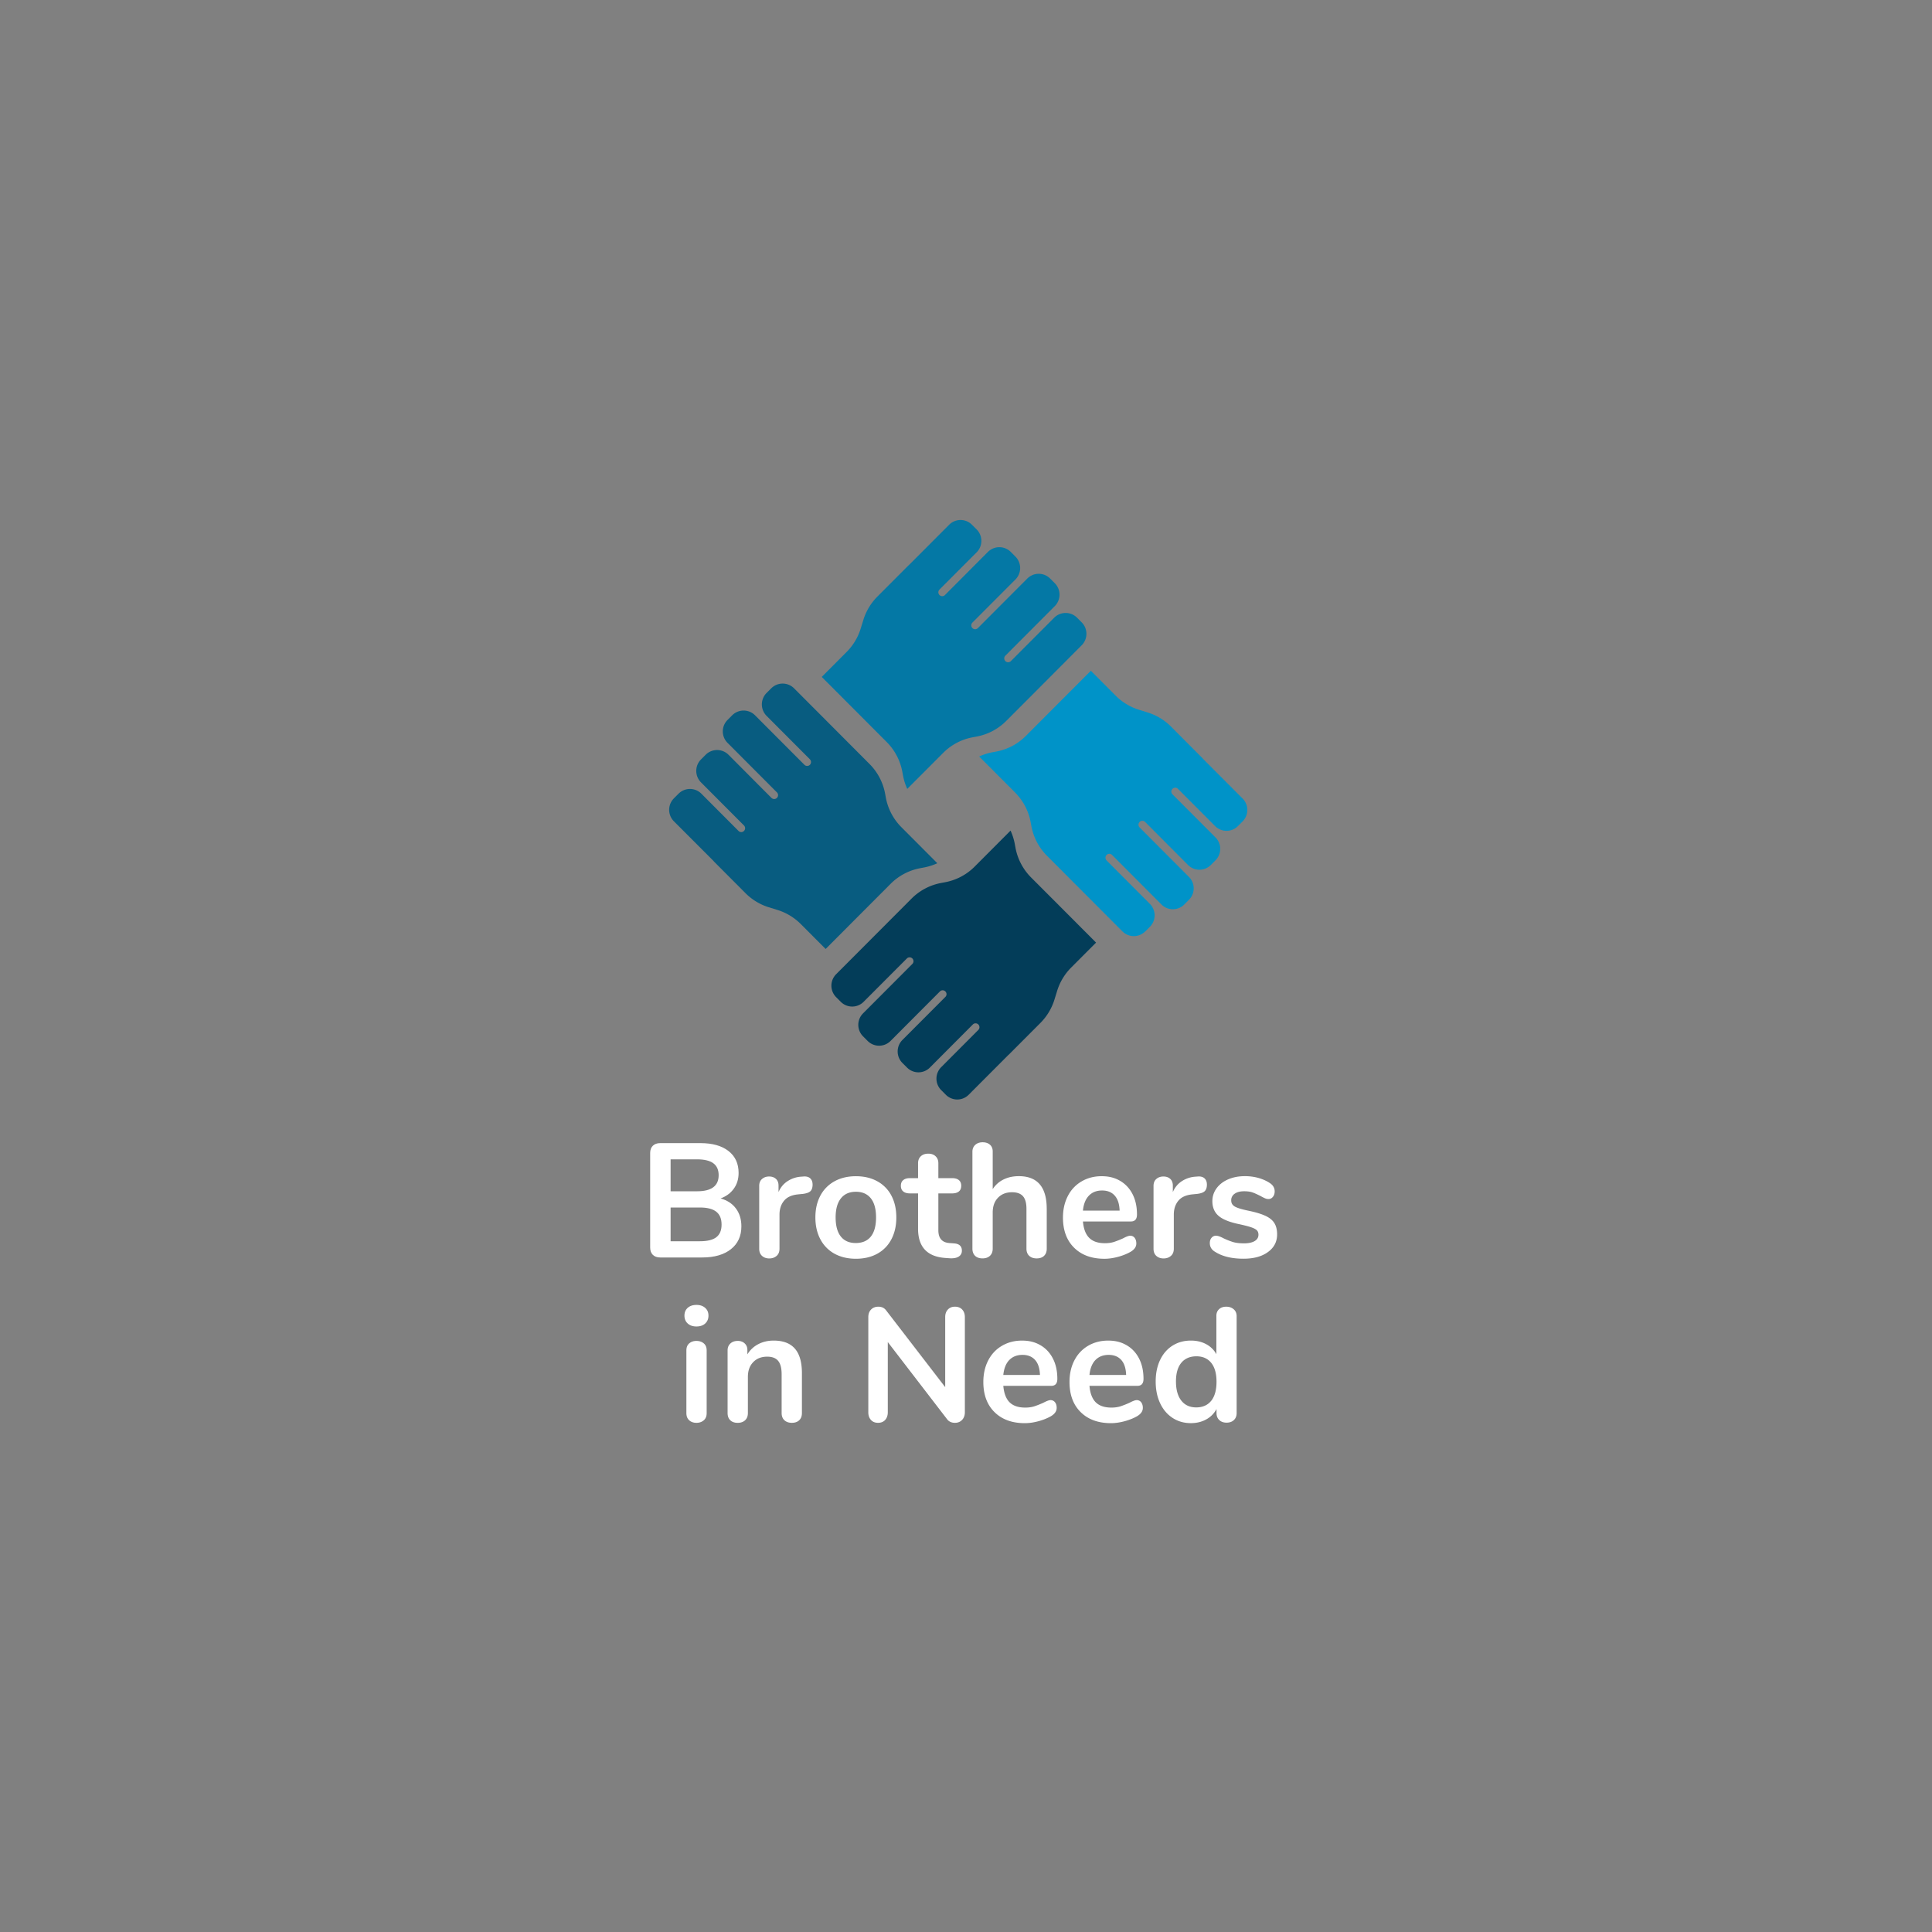 <svg xmlns="http://www.w3.org/2000/svg" width="500" height="500" version="1.0" viewBox="0 0 375 375"><rect x="0" y="0" width="375" height="375" fill="#808080" stroke="none"/><defs><clipPath id="a"><path d="M126 221.043h18V245h-18Zm0 0"/></clipPath><clipPath id="b"><path d="M188 221.043h16V245h-16Zm0 0"/></clipPath><clipPath id="c"><path d="M159 100.922h52V154h-52Zm0 0"/></clipPath><clipPath id="d"><path d="M161 161h52v52.422h-52Zm0 0"/></clipPath><clipPath id="e"><path d="M129.734 132H182v53h-52.266Zm0 0"/></clipPath><clipPath id="f"><path d="M224 253h16.125v24H224Zm0 0"/></clipPath></defs><g clip-path="url(#a)"><path fill="#fff" d="M142.844 234.566c.703.946 1.058 2.098 1.058 3.465 0 1.887-.68 3.367-2.03 4.434-1.356 1.074-3.22 1.61-5.595 1.61h-8.125c-.609 0-1.086-.169-1.43-.505-.347-.336-.523-.812-.523-1.418v-18.351c0-.606.172-1.082.524-1.418.347-.336.824-.504 1.43-.504h7.812c2.308 0 4.12.508 5.43 1.527 1.312 1.02 1.968 2.438 1.968 4.266 0 1.176-.308 2.195-.93 3.05-.617.86-1.476 1.493-2.566 1.891 1.278.356 2.274 1.008 2.977 1.953m-12.676-3.34h5.137c2.789 0 4.187-1.038 4.187-3.117 0-1.047-.351-1.824-1.043-2.328-.691-.504-1.746-.754-3.148-.754h-5.137v6.2Zm8.879 8.91c.676-.523 1.012-1.34 1.012-2.452 0-1.118-.34-1.942-1.028-2.489-.68-.543-1.746-.82-3.195-.82h-5.672v6.55h5.672c1.469 0 2.539-.26 3.21-.788"/></g><path fill="#fff" d="M157.25 228.707c.316.277.473.684.473 1.23 0 .547-.137.985-.41 1.258-.274.274-.766.45-1.481.54l-.941.093c-1.243.125-2.149.543-2.723 1.258-.582.71-.867 1.605-.867 2.676v6.61c0 .605-.188 1.077-.567 1.401-.379.325-.847.489-1.418.489-.566 0-1.035-.164-1.398-.489-.371-.324-.555-.796-.555-1.402v-12.184c0-.585.184-1.039.555-1.351.367-.32.824-.477 1.367-.477.547 0 .988.153 1.324.461.336.305.504.739.504 1.305v1.258c.399-.926.992-1.637 1.782-2.137a5.448 5.448 0 0 1 2.628-.855l.438-.032c.55-.043.98.075 1.293.344m4.738 14.649a6.773 6.773 0 0 1-2.754-2.801c-.648-1.219-.972-2.633-.972-4.25 0-1.613.324-3.028.972-4.235a6.758 6.758 0 0 1 2.754-2.785c1.188-.652 2.57-.976 4.14-.976 1.575 0 2.958.324 4.141.976a6.662 6.662 0 0 1 2.743 2.785c.64 1.207.96 2.618.96 4.235 0 1.62-.32 3.031-.96 4.25-.645 1.215-1.555 2.148-2.743 2.8-1.183.649-2.566.973-4.14.973-1.57 0-2.953-.324-4.14-.972m7.038-3.344c.672-.84 1.008-2.074 1.008-3.711 0-1.633-.336-2.852-1.008-3.7-.676-.847-1.64-1.277-2.898-1.277-1.254 0-2.23.426-2.91 1.278-.68.847-1.028 2.082-1.028 3.699 0 1.621.34 2.875 1.012 3.71.668.845 1.637 1.263 2.895 1.263 1.261 0 2.257-.418 2.93-1.262m17.668 2.742c0 .508-.208.89-.614 1.152-.41.262-.992.371-1.75.328l-.848-.062c-3.527-.25-5.293-2.14-5.293-5.668v-6.863h-1.574c-.566 0-1-.125-1.305-.38-.308-.253-.46-.616-.46-1.1 0-.485.152-.848.46-1.098.305-.258.739-.383 1.305-.383h1.574v-2.895c0-.566.18-1.015.535-1.351.356-.336.84-.504 1.45-.504s1.058.168 1.418.504c.355.336.535.785.535 1.351v2.895h2.676c.566 0 1.004.125 1.308.383.305.25.457.617.457 1.097s-.152.852-.457 1.102c-.304.25-.742.379-1.308.379h-2.676v7.148c0 1.555.71 2.383 2.14 2.488l.852.063c1.05.062 1.574.535 1.574 1.414"/><g clip-path="url(#b)"><path fill="#fff" d="M203.172 234.629v7.742c0 .586-.172 1.05-.52 1.387-.347.332-.828.5-1.433.5-.606 0-1.094-.168-1.45-.5-.355-.336-.535-.801-.535-1.387v-7.742c0-1.113-.226-1.926-.675-2.441-.454-.516-1.16-.774-2.125-.774-1.137 0-2.043.36-2.727 1.07-.684.711-1.023 1.668-1.023 2.864v7.02c0 .585-.18 1.05-.536 1.386-.359.332-.843.5-1.449.5-.605 0-1.09-.168-1.433-.5-.344-.336-.52-.8-.52-1.387v-18.824c0-.547.184-.988.55-1.324.368-.336.849-.504 1.434-.504.586 0 1.06.156 1.418.472.356.317.536.747.536 1.293v7.333a5.127 5.127 0 0 1 2.093-1.872c.871-.433 1.864-.648 2.973-.648 3.613 0 5.418 2.11 5.418 6.328"/></g><path fill="#fff" d="M220.227 240.262c.222.277.332.644.332 1.105 0 .649-.391 1.196-1.164 1.637-.715.402-1.524.719-2.43.96-.903.24-1.762.364-2.582.364-2.477 0-4.442-.71-5.89-2.14-1.446-1.426-2.173-3.38-2.173-5.856 0-1.57.32-2.969.95-4.187a6.84 6.84 0 0 1 2.66-2.833c1.148-.675 2.441-1.011 3.89-1.011 1.45 0 2.59.304 3.621.918 1.028.605 1.829 1.469 2.395 2.582.566 1.113.851 2.422.851 3.933 0 .903-.398 1.352-1.195 1.352H210.2c.125 1.45.535 2.512 1.23 3.195.692.684 1.704 1.024 3.024 1.024.676 0 1.266-.086 1.781-.25a18.196 18.196 0 0 0 1.75-.692c.63-.34 1.09-.508 1.387-.508.356 0 .645.137.863.407m-8.886-8.18c-.645.672-1.028 1.637-1.153 2.895h7.121c-.043-1.282-.359-2.25-.949-2.91-.59-.665-1.406-.993-2.457-.993-1.055 0-1.926.336-2.566 1.012m22.436-3.379c.32.277.477.684.477 1.23 0 .547-.137.985-.414 1.258-.274.274-.766.45-1.477.54l-.945.093c-1.238.125-2.149.543-2.723 1.258-.578.71-.863 1.605-.863 2.676v6.61c0 .605-.188 1.077-.57 1.401-.38.325-.848.489-1.414.489-.57 0-1.04-.164-1.403-.489-.367-.324-.55-.796-.55-1.402v-12.184c0-.585.183-1.039.55-1.351.367-.32.824-.477 1.371-.477.543 0 .985.153 1.32.461.337.305.505.739.505 1.305v1.258c.402-.926.992-1.637 1.78-2.137a5.463 5.463 0 0 1 2.634-.855l.437-.032c.547-.043.977.075 1.29.344m2.046 14.266c-.672-.399-1.008-.965-1.008-1.696 0-.418.113-.761.344-1.027.23-.262.512-.394.848-.394.359 0 .855.168 1.48.507.676.313 1.29.555 1.844.723.555.168 1.265.25 2.125.25.86 0 1.57-.144 2.062-.441.493-.293.739-.703.739-1.23 0-.356-.102-.641-.301-.849-.2-.207-.555-.402-1.07-.582-.512-.18-1.297-.382-2.344-.613-1.867-.383-3.211-.914-4.016-1.61-.808-.69-1.215-1.648-1.215-2.862 0-.922.274-1.758.82-2.504.548-.743 1.294-1.32 2.25-1.73.954-.415 2.044-.618 3.258-.618.883 0 1.735.11 2.551.328.82.227 1.555.543 2.207.965.672.418 1.008.973 1.008 1.664 0 .422-.113.773-.344 1.059-.23.28-.511.425-.851.425-.23 0-.457-.047-.676-.144a9.347 9.347 0 0 1-.832-.422c-.613-.313-1.137-.555-1.578-.711-.438-.156-.988-.234-1.637-.234-.777 0-1.394.156-1.844.476a1.494 1.494 0 0 0-.675 1.29c0 .542.23.921.691 1.195.46.273 1.355.55 2.68.82 1.402.293 2.507.629 3.304 1.004.797.379 1.371.851 1.715 1.418.344.566.52 1.289.52 2.168 0 1.43-.594 2.57-1.782 3.43-1.183.863-2.765 1.292-4.738 1.292-2.289 0-4.137-.449-5.543-1.355"/><g clip-path="url(#c)"><path fill="#0478a5" d="m209.957 120.8-.902-.905a3.136 3.136 0 0 0-4.438 0l-8.41 8.43a.76.76 0 0 1-1.062 0 .752.752 0 0 1 0-1.063l9.59-9.614a3.157 3.157 0 0 0 0-4.449l-.903-.902a3.129 3.129 0 0 0-4.437 0l-9.586 9.61a.745.745 0 0 1-1.063 0 .756.756 0 0 1 0-1.063l8.348-8.364a3.152 3.152 0 0 0 0-4.445l-.903-.906a3.136 3.136 0 0 0-4.437 0l-8.34 8.367a.74.74 0 0 1-1.059 0 .745.745 0 0 1 0-1.062l7.208-7.227a3.15 3.15 0 0 0 0-4.45l-.903-.902a3.124 3.124 0 0 0-4.433 0l-7.747 7.766-.007-.012-6.172 6.184a11.073 11.073 0 0 0-2.727 4.543l-.52 1.684a10.982 10.982 0 0 1-2.73 4.53l-4.824 4.84 6.914 6.93 5.7 5.715a10.997 10.997 0 0 1 3.023 5.746l.148.79c.168.886.442 1.742.813 2.554l6.968-6.984a10.881 10.881 0 0 1 5.73-3.032l.79-.148a10.943 10.943 0 0 0 5.73-3.035l5.7-5.711 8.941-8.969a3.152 3.152 0 0 0 0-4.445"/></g><path fill="#0093c8" d="m222.293 180.797.902-.906a3.152 3.152 0 0 0 0-4.446l-8.406-8.43a.769.769 0 0 1 0-1.07.745.745 0 0 1 1.063 0l9.585 9.614a3.124 3.124 0 0 0 4.434 0l.902-.907a3.145 3.145 0 0 0 0-4.445l-9.585-9.613a.754.754 0 0 1 1.062-1.07l8.34 8.37a3.13 3.13 0 0 0 4.433 0l.903-.906a3.145 3.145 0 0 0 0-4.445l-8.344-8.363a.75.75 0 0 1 0-1.067.747.747 0 0 1 1.059 0l7.207 7.23a3.136 3.136 0 0 0 4.437 0l.903-.905a3.152 3.152 0 0 0 0-4.446l-7.747-7.765.012-.012-6.168-6.192a10.993 10.993 0 0 0-4.527-2.734l-1.68-.523a10.988 10.988 0 0 1-4.523-2.735l-4.82-4.836-6.915 6.93-5.699 5.715a10.936 10.936 0 0 1-5.73 3.031l-.79.149c-.882.167-1.738.449-2.546.816l6.968 6.984a11.009 11.009 0 0 1 3.024 5.75l.148.79a10.956 10.956 0 0 0 3.024 5.745l5.699 5.715 8.937 8.957a3.129 3.129 0 0 0 4.438 0"/><g clip-path="url(#d)"><path fill="#033d59" d="m162.29 193.543.901.906a3.129 3.129 0 0 0 4.438 0l8.41-8.426a.752.752 0 0 1 1.063 1.063l-9.59 9.613a3.152 3.152 0 0 0 0 4.446l.902.906a3.136 3.136 0 0 0 4.438 0l9.585-9.613a.74.74 0 0 1 1.06 0 .749.749 0 0 1 0 1.062l-8.345 8.363a3.157 3.157 0 0 0 0 4.45l.903.902a3.124 3.124 0 0 0 4.433 0l8.34-8.367a.745.745 0 0 1 1.063 0 .745.745 0 0 1 0 1.062l-7.207 7.227a3.15 3.15 0 0 0 0 4.449l.902.906a3.13 3.13 0 0 0 4.434 0l7.746-7.765.007.011 6.172-6.187a11.06 11.06 0 0 0 2.727-4.54l.52-1.683a10.996 10.996 0 0 1 2.73-4.535l4.824-4.836-6.914-6.934-5.7-5.71a11.012 11.012 0 0 1-3.023-5.747l-.148-.793a11.128 11.128 0 0 0-.813-2.554l-6.968 6.988a10.936 10.936 0 0 1-5.73 3.031l-.79.149a10.95 10.95 0 0 0-5.73 3.031l-5.7 5.715-8.94 8.965a3.152 3.152 0 0 0 0 4.445"/></g><g clip-path="url(#e)"><path fill="#085c80" d="m149.695 133.598-.902.906a3.152 3.152 0 0 0 0 4.445l8.406 8.43c.29.297.29.773 0 1.07a.76.76 0 0 1-1.062 0l-9.586-9.613a3.13 3.13 0 0 0-4.434 0l-.902.906a3.145 3.145 0 0 0 0 4.446l9.586 9.613a.754.754 0 0 1-1.063 1.07l-8.336-8.371a3.136 3.136 0 0 0-4.437 0l-.903.906a3.157 3.157 0 0 0 0 4.45l8.344 8.367a.752.752 0 0 1 0 1.062.74.74 0 0 1-1.058 0l-7.207-7.226a3.129 3.129 0 0 0-4.438 0l-.902.902a3.157 3.157 0 0 0 0 4.45l7.746 7.757-.012.012 6.168 6.187a10.993 10.993 0 0 0 4.527 2.735l1.68.52a10.996 10.996 0 0 1 4.524 2.737l4.824 4.836 6.91-6.93 5.7-5.714a10.936 10.936 0 0 1 5.73-3.031l.789-.149a11.54 11.54 0 0 0 2.547-.816l-6.965-6.989a10.975 10.975 0 0 1-3.028-5.746l-.144-.789a11.003 11.003 0 0 0-3.027-5.746l-5.696-5.715-8.941-8.965a3.129 3.129 0 0 0-4.438 0"/></g><path fill="#fff" d="M133.484 256.887c-.422-.387-.632-.895-.632-1.524s.21-1.136.632-1.511c.418-.375.985-.567 1.7-.567.718 0 1.254.192 1.683.567.43.375.645.882.645 1.511 0 .63-.211 1.137-.63 1.524-.417.386-.984.582-1.698.582-.711 0-1.278-.196-1.7-.582m.297 18.793c-.37-.325-.554-.79-.554-1.403V262.13c0-.606.183-1.07.554-1.383.367-.316.832-.476 1.399-.476.57 0 1.043.16 1.418.476.379.313.566.777.566 1.383v12.148c0 .614-.187 1.078-.566 1.403-.375.324-.848.488-1.418.488-.567 0-1.035-.16-1.399-.488m20.516-13.9c.906 1.047 1.355 2.633 1.355 4.754v7.742c0 .59-.172 1.051-.52 1.387-.343.336-.827.504-1.433.504-.605 0-1.09-.168-1.449-.504-.355-.336-.535-.797-.535-1.387v-7.52c0-1.198-.227-2.066-.676-2.612-.45-.547-1.16-.817-2.125-.817-1.137 0-2.043.356-2.723 1.07-.687.711-1.027 1.668-1.027 2.864v7.02c0 .59-.18 1.05-.535 1.386-.356.336-.844.504-1.45.504-.605 0-1.085-.168-1.433-.504-.344-.336-.52-.797-.52-1.387v-12.183c0-.543.18-.985.536-1.32.36-.337.843-.508 1.449-.508.547 0 .992.164 1.34.492.344.324.515.75.515 1.273v.848a5.313 5.313 0 0 1 2.114-1.98c.879-.462 1.879-.696 2.988-.696 1.848 0 3.223.527 4.125 1.574m32.465-7.601c.344.367.52.86.52 1.465v18.476c0 .61-.18 1.106-.536 1.48-.355.38-.82.567-1.387.567-.671 0-1.183-.238-1.542-.723l-11.493-14.953v13.63c0 .608-.168 1.105-.504 1.48-.336.378-.8.566-1.386.566-.586 0-1.047-.188-1.387-.566-.336-.38-.504-.872-.504-1.48v-18.477c0-.606.18-1.098.535-1.465.36-.368.832-.551 1.418-.551.649 0 1.156.242 1.512.723l11.46 14.89v-13.601c0-.606.173-1.098.524-1.465.344-.367.801-.551 1.367-.551.567 0 1.06.184 1.403.55m18.012 17.997c.222.273.332.64.332 1.101 0 .649-.395 1.196-1.165 1.641-.714.399-1.527.715-2.425.957-.907.238-1.762.363-2.582.363-2.48 0-4.442-.71-5.89-2.14-1.45-1.426-2.173-3.38-2.173-5.856 0-1.57.317-2.968.946-4.187.632-1.219 1.515-2.16 2.664-2.832 1.144-.672 2.437-1.012 3.886-1.012 1.453 0 2.594.309 3.621.918 1.032.605 1.828 1.469 2.395 2.582.566 1.113.851 2.422.851 3.934 0 .902-.402 1.351-1.199 1.351h-9.289c.13 1.45.535 2.512 1.227 3.2.695.68 1.703 1.019 3.027 1.019.672 0 1.266-.086 1.781-.25a18.163 18.163 0 0 0 1.746-.691c.633-.336 1.09-.508 1.383-.508.36 0 .645.14.867.41m-8.882-8.184c-.641.672-1.024 1.637-1.149 2.895h7.117c-.043-1.281-.359-2.25-.941-2.91-.59-.66-1.41-.993-2.461-.993-1.047 0-1.926.34-2.562 1.012m25.597 8.18c.219.273.332.64.332 1.101 0 .649-.39 1.196-1.164 1.641-.715.399-1.523.715-2.426.957-.906.238-1.765.363-2.582.363-2.48 0-4.445-.71-5.89-2.14-1.45-1.426-2.172-3.38-2.172-5.856 0-1.57.316-2.968.945-4.187.633-1.219 1.516-2.16 2.66-2.832 1.145-.672 2.442-1.012 3.89-1.012 1.454 0 2.595.309 3.622.918 1.031.605 1.828 1.469 2.395 2.582.566 1.113.851 2.422.851 3.934 0 .902-.402 1.351-1.2 1.351h-9.288c.125 1.45.535 2.512 1.226 3.2.696.68 1.704 1.019 3.028 1.019.668 0 1.261-.086 1.777-.25a17.804 17.804 0 0 0 1.75-.691c.633-.336 1.094-.508 1.387-.508.355 0 .644.14.867.41m-8.887-8.184c-.64.672-1.023 1.637-1.148 2.895h7.117c-.043-1.281-.355-2.25-.941-2.91-.59-.66-1.41-.993-2.461-.993-1.047 0-1.93.34-2.567 1.012"/><g clip-path="url(#f)"><path fill="#fff" d="M239.465 254.129c.375.336.566.781.566 1.324v18.824c0 .57-.18 1.02-.535 1.356-.355.336-.828.504-1.418.504-.586 0-1.058-.168-1.414-.504-.36-.336-.539-.785-.539-1.356v-.785a4.897 4.897 0 0 1-2 2.016c-.871.48-1.863.722-2.973.722-1.324 0-2.504-.332-3.543-1.007-1.039-.676-1.847-1.621-2.425-2.848-.579-1.23-.864-2.64-.864-4.234 0-1.59.29-2.993.864-4.188.578-1.2 1.382-2.121 2.41-2.77 1.031-.648 2.215-.976 3.562-.976 1.11 0 2.102.234 2.957.695a4.797 4.797 0 0 1 1.985 1.95v-7.457c0-.524.172-.954.52-1.278.343-.324.812-.488 1.398-.488.586 0 1.07.168 1.449.504m-4.363 17.758c.68-.864 1.023-2.09 1.023-3.688 0-1.594-.34-2.816-1.023-3.668-.684-.848-1.645-1.277-2.883-1.277-1.235 0-2.235.422-2.93 1.262-.691.84-1.035 2.046-1.035 3.62 0 1.579.344 2.833 1.035 3.712.691.882 1.66 1.324 2.895 1.324 1.238 0 2.234-.43 2.914-1.293"/></g></svg>